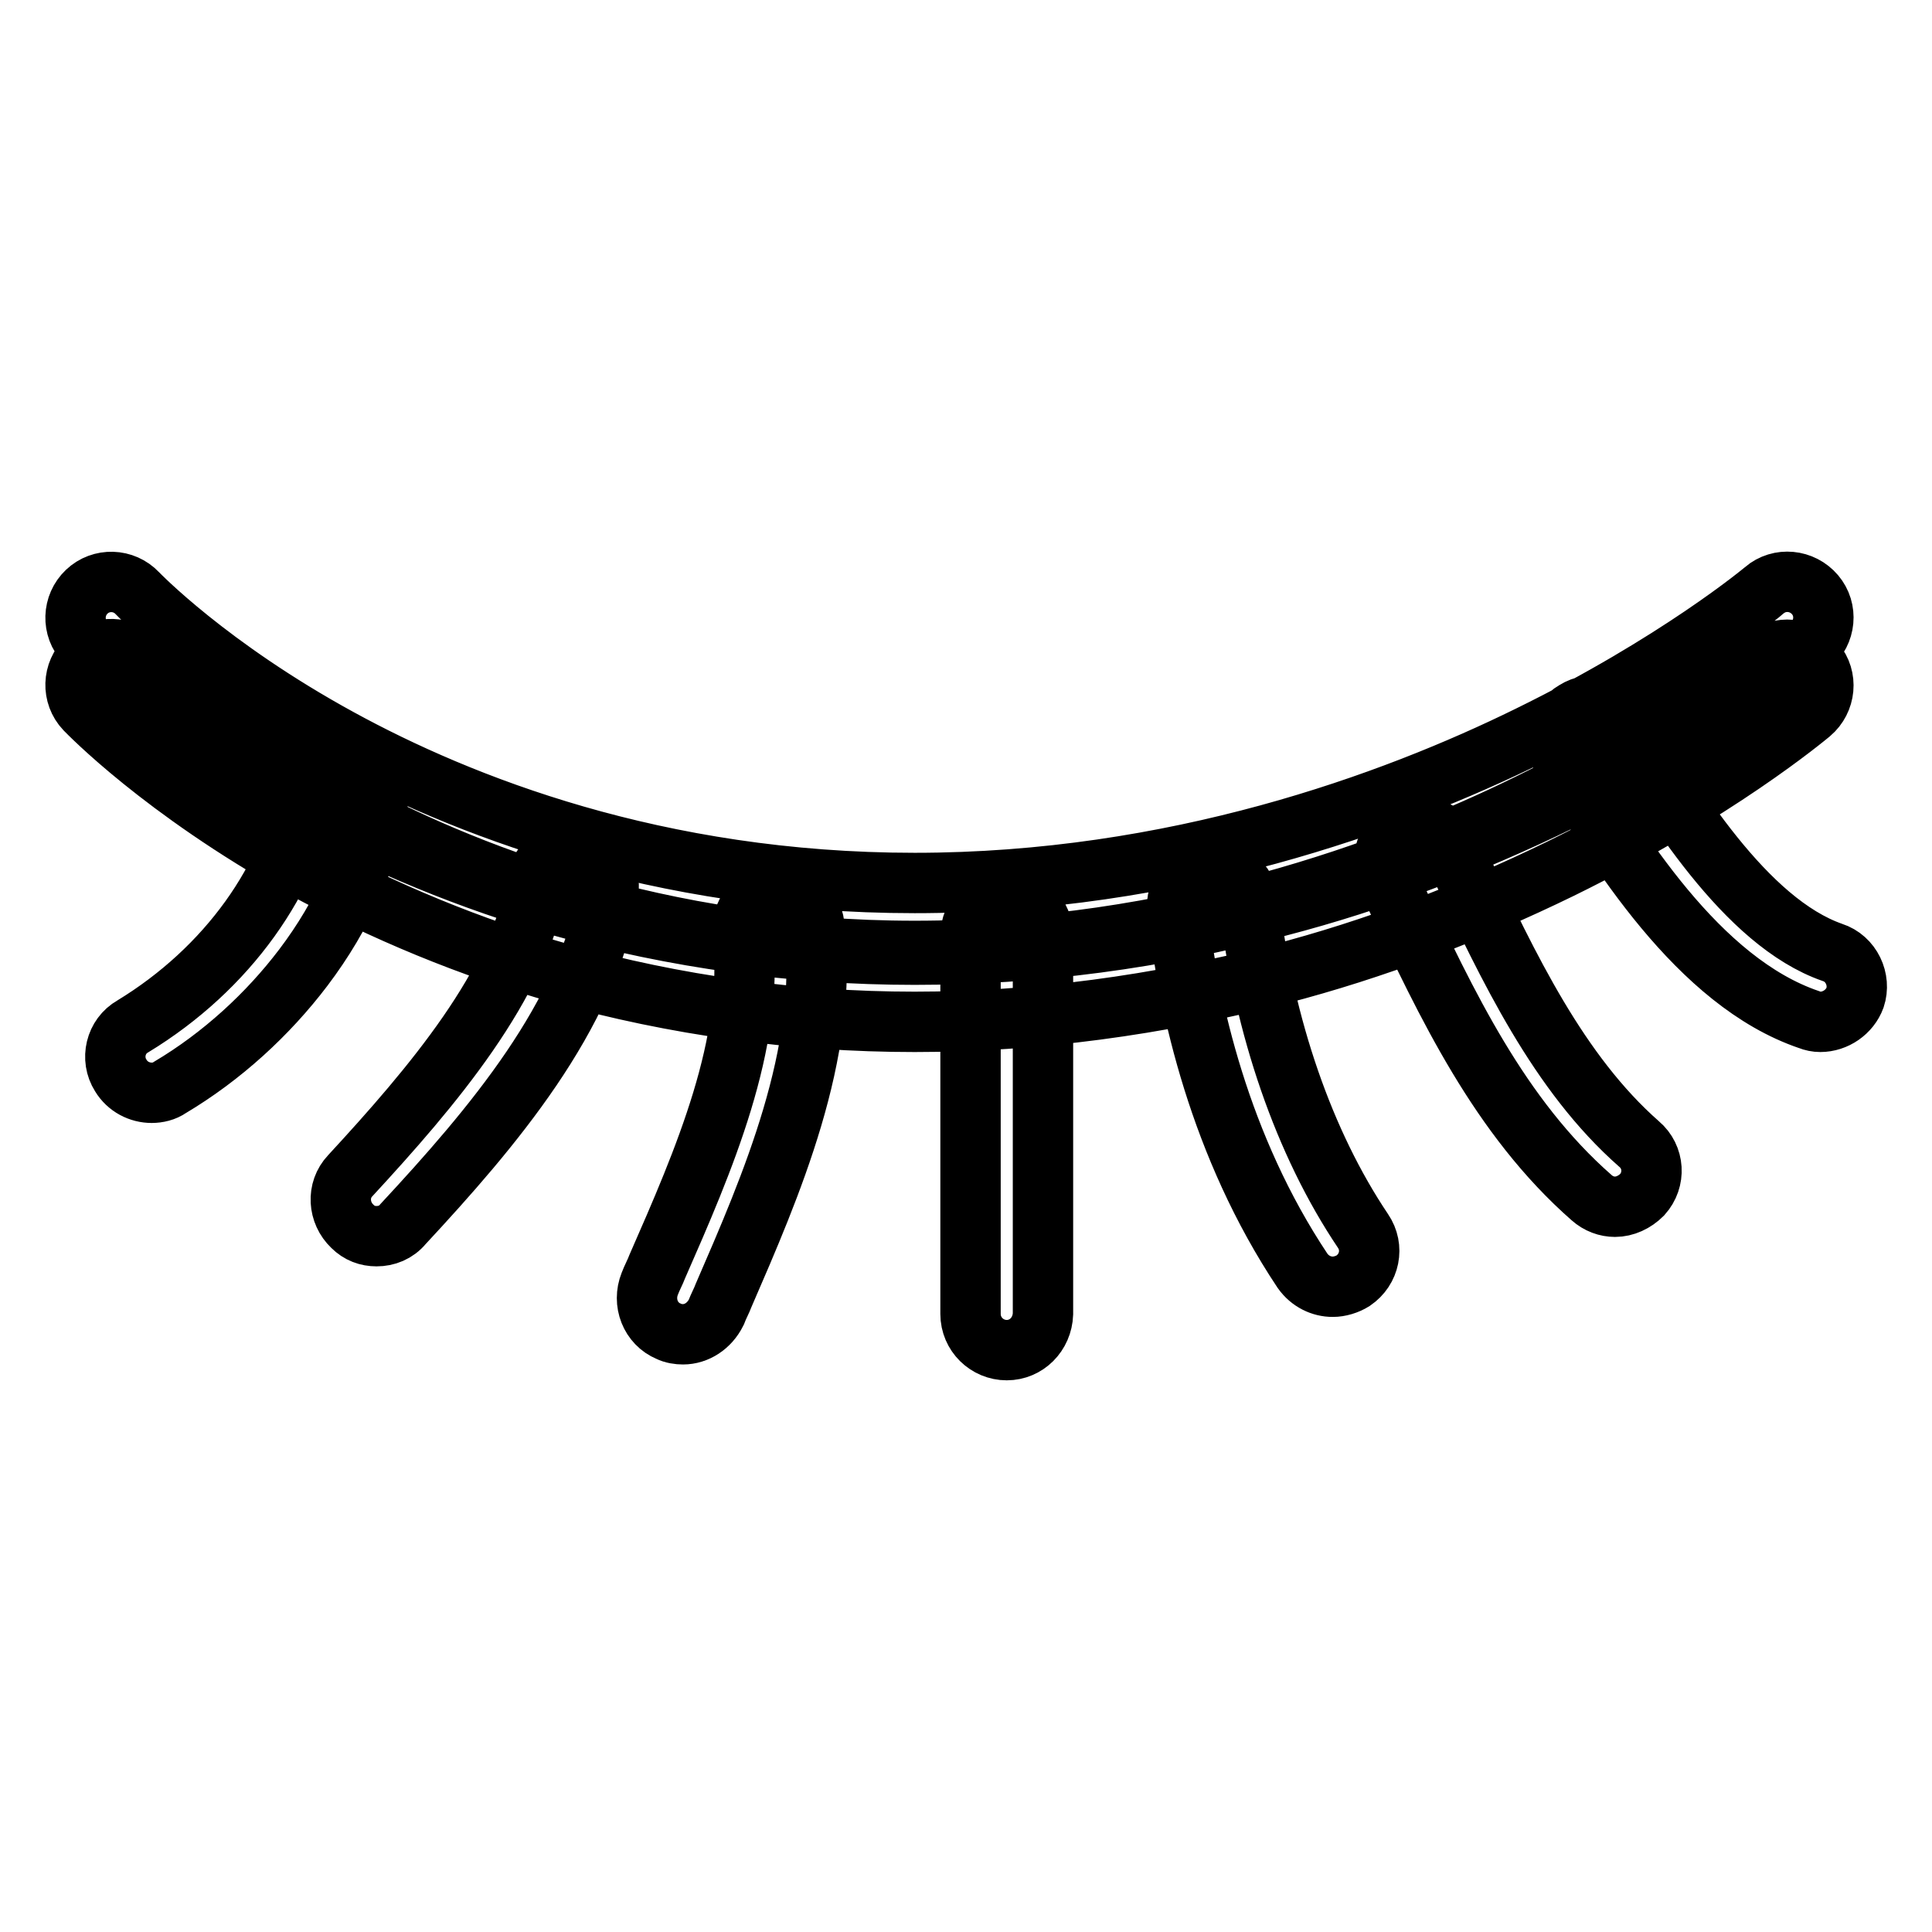 <?xml version="1.0" encoding="utf-8"?>
<!-- Svg Vector Icons : http://www.onlinewebfonts.com/icon -->
<!DOCTYPE svg PUBLIC "-//W3C//DTD SVG 1.1//EN" "http://www.w3.org/Graphics/SVG/1.1/DTD/svg11.dtd">
<svg version="1.1" xmlns="http://www.w3.org/2000/svg" xmlns:xlink="http://www.w3.org/1999/xlink" x="0px" y="0px" viewBox="0 0 256 256" enable-background="new 0 0 256 256" xml:space="preserve">
<g> <path stroke-width="8" fill-opacity="0" stroke="#000000"  d="M121.2,126.5c-16,0-31.8-2.2-46.8-6.4c-12-3.4-23.6-8.2-34.4-14.1C21.5,95.7,11.7,85.5,11.3,85.1 c-1.8-1.9-1.7-4.9,0.2-6.7c1.9-1.8,4.9-1.7,6.7,0.2l0,0c0.1,0.1,9.4,9.8,26.8,19.3C60.9,106.6,87,117,121.2,117 c34.4,0,63.3-10.6,81.4-19.5c19.6-9.6,31.1-19.2,31.2-19.3c2-1.7,5-1.4,6.7,0.6c1.7,2,1.4,5-0.6,6.7c-0.5,0.4-12.5,10.5-33.1,20.6 c-12.1,5.9-24.7,10.7-37.4,14C153.4,124.4,137.2,126.5,121.2,126.5z M121.2,135.4c-16,0-31.8-2.2-46.8-6.4 c-12-3.4-23.6-8.2-34.4-14.1C21.5,104.6,11.7,94.4,11.3,94c-1.8-1.9-1.7-4.9,0.2-6.7c1.9-1.8,4.9-1.7,6.7,0.2l0,0 c0.1,0.1,9.4,9.8,26.8,19.3c15.9,8.7,42.1,19.2,76.2,19.2c34.4,0,63.3-10.6,81.4-19.5c19.6-9.6,31.1-19.2,31.2-19.3 c2-1.7,5-1.4,6.7,0.6c1.7,2,1.4,5-0.6,6.7c-0.5,0.4-12.5,10.5-33.1,20.6c-12.1,5.9-24.7,10.7-37.4,14 C153.4,133.2,137.2,135.4,121.2,135.4z M20.1,144.8c-1.6,0-3.2-0.8-4.1-2.3c-1.4-2.2-0.7-5.2,1.6-6.5c12.5-7.6,21.1-19.6,23.2-32.2 c0.4-2.6,2.9-4.3,5.5-3.9c2.6,0.4,4.3,2.9,3.9,5.5c-1.3,8.1-4.7,15.8-10,22.8c-4.7,6.2-10.8,11.8-17.7,15.9 C21.8,144.6,20.9,144.8,20.1,144.8z M90.5,176.8c-0.6,0-1.3-0.1-1.9-0.4c-2.4-1-3.5-3.8-2.5-6.3c0.3-0.8,0.7-1.5,1-2.3 c6.1-13.9,13-29.7,11.3-44.1c-0.3-2.6,1.6-5,4.2-5.3c2.6-0.3,5,1.6,5.3,4.2c2,16.9-5.8,34.7-12,49c-0.3,0.8-0.7,1.5-1,2.3 C94,175.7,92.3,176.8,90.5,176.8z M133.4,178.9c-2.6,0-4.8-2.1-4.8-4.8v-50.1c0-2.6,2.1-4.8,4.8-4.8s4.8,2.1,4.8,4.8v50.1 C138.1,176.8,136,178.9,133.4,178.9z M176.6,170.5c-1.5,0-3-0.7-4-2.1c-11-16.5-15.1-35-16.6-47.7c-0.3-2.6,1.5-5,4.2-5.3 c2.6-0.3,5,1.5,5.3,4.2c2,16.5,7.3,31.9,15.1,43.5c1.5,2.2,0.9,5.1-1.3,6.6C178.5,170.2,177.5,170.5,176.6,170.5z M214,159.9 c-1.1,0-2.2-0.4-3.1-1.2c-12.2-10.7-19.2-25.6-26-40c-0.4-0.8-0.8-1.6-1.1-2.4c-1.1-2.4-0.1-5.2,2.3-6.3c2.4-1.1,5.2-0.1,6.3,2.3 c0.4,0.8,0.8,1.6,1.1,2.4c6.4,13.5,13,27.5,23.7,36.9c2,1.7,2.2,4.7,0.4,6.7C216.6,159.3,215.3,159.9,214,159.9z M241.2,135.4 c-0.5,0-1-0.1-1.5-0.3c-14.7-5-25.5-22.7-32.6-34.4c-1.4-2.2-0.7-5.2,1.6-6.5c2.2-1.4,5.2-0.7,6.5,1.6l0,0 c6.4,10.5,16.1,26.4,27.6,30.4c2.5,0.8,3.8,3.6,3,6C245.1,134.1,243.2,135.4,241.2,135.4z M49.9,163.8c-1.2,0-2.3-0.4-3.2-1.3 c-1.9-1.8-2.1-4.8-0.3-6.7c10.8-11.7,22.5-25.4,24.8-39.1c0.4-2.6,2.9-4.3,5.5-3.9c2.6,0.4,4.3,2.9,3.9,5.5 c-2.7,16.3-15.4,31.2-27.2,43.9C52.5,163.3,51.2,163.8,49.9,163.8z"/></g>
</svg>
